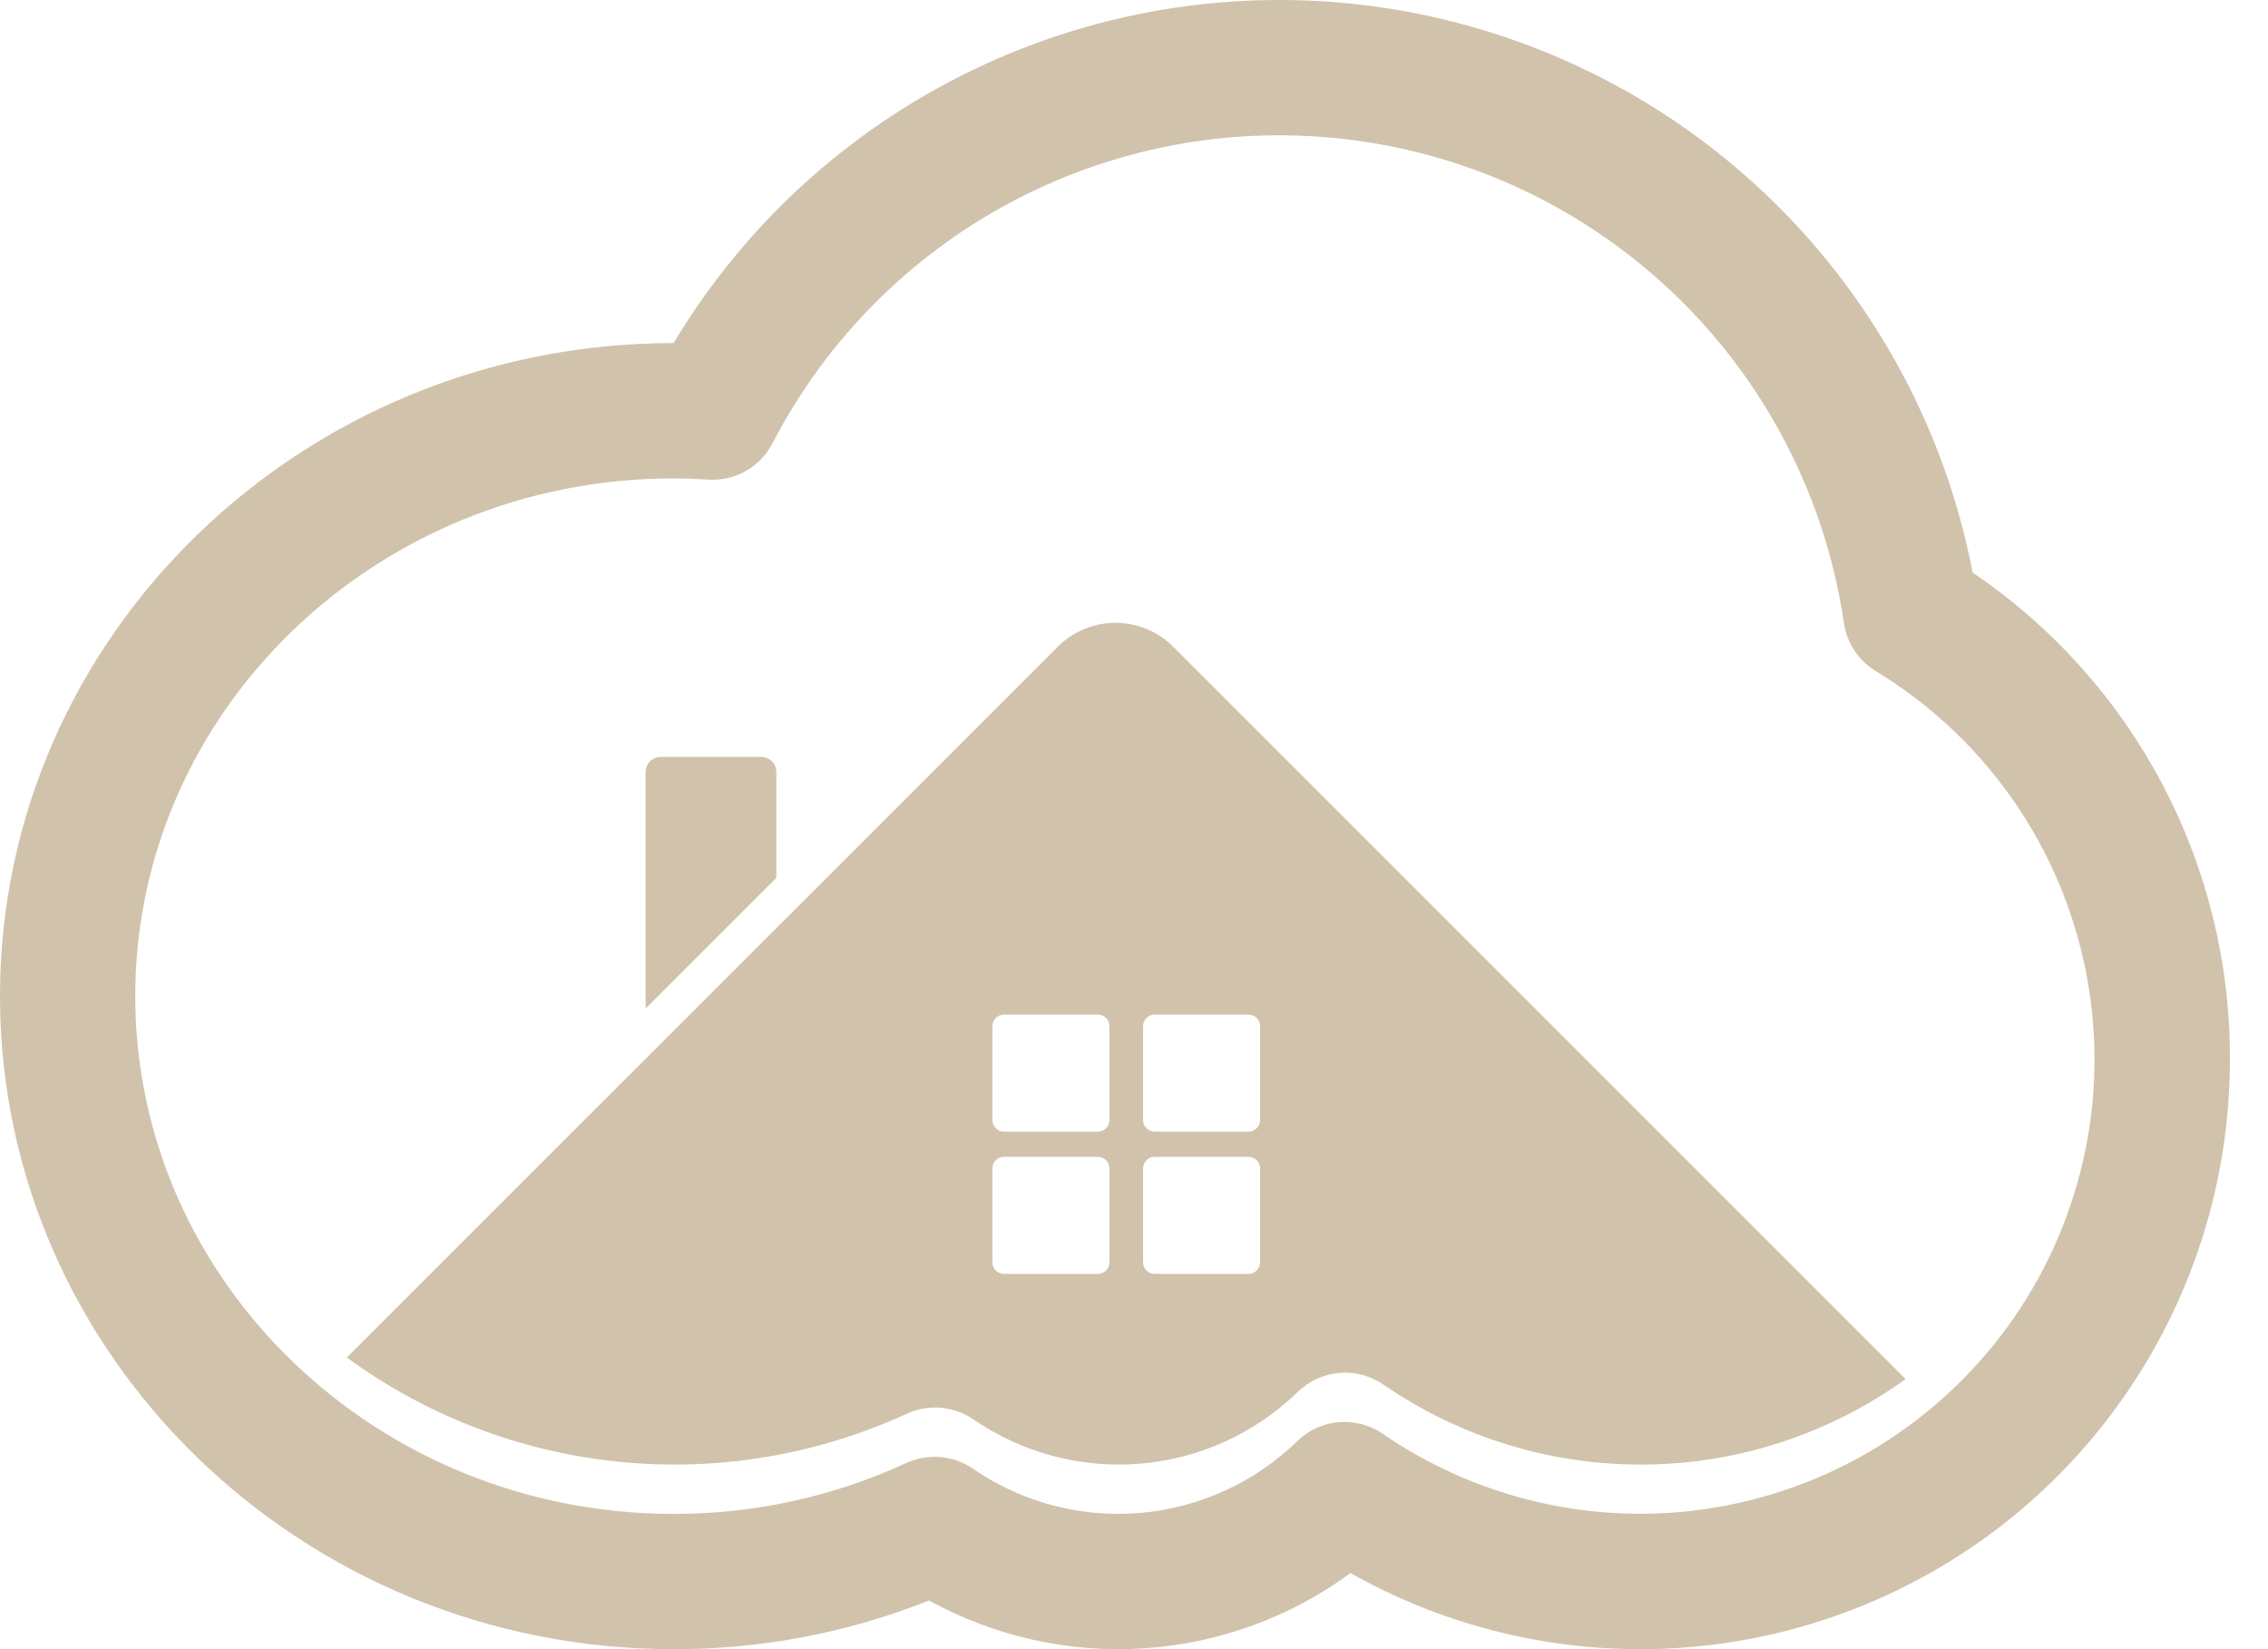 <svg preserveAspectRatio="none" width="100%" height="100%" overflow="visible" style="display: block;" viewBox="0 0 44 32" fill="none" xmlns="http://www.w3.org/2000/svg">
<g id="Group">
<path id="Vector" d="M43.261 20.561C43.261 22.559 42.737 24.523 41.742 26.256C40.747 27.989 39.316 29.431 37.59 30.439C35.864 31.447 33.905 31.985 31.906 32C29.908 32.014 27.94 31.505 26.2 30.523C25.03 31.383 23.638 31.89 22.189 31.984C20.741 32.078 19.295 31.756 18.023 31.055C16.446 31.684 14.763 32.004 13.065 32C5.861 32 0 26.316 0 19.328C0 12.341 5.861 6.657 13.065 6.657H13.068C14.494 4.277 16.609 2.387 19.133 1.236C21.656 0.084 24.47 -0.274 27.202 0.209C29.933 0.692 32.454 1.992 34.431 3.939C36.407 5.885 37.746 8.386 38.27 11.11C39.814 12.155 41.077 13.563 41.947 15.211C42.817 16.86 43.269 18.697 43.261 20.561ZM26.084 27.591C26.35 27.591 26.61 27.672 26.829 27.823C27.8 28.49 28.895 28.956 30.05 29.193C31.204 29.43 32.395 29.433 33.55 29.201C34.706 28.97 35.803 28.509 36.778 27.846C37.752 27.183 38.584 26.331 39.224 25.341C39.863 24.352 40.297 23.243 40.501 22.083C40.705 20.922 40.674 19.732 40.41 18.583C40.146 17.435 39.654 16.351 38.964 15.396C38.273 14.44 37.398 13.633 36.391 13.022C36.225 12.922 36.084 12.786 35.977 12.625C35.871 12.464 35.801 12.281 35.773 12.089C35.433 9.772 34.366 7.622 32.727 5.949C31.087 4.276 28.959 3.165 26.649 2.778C24.339 2.39 21.966 2.745 19.87 3.791C17.774 4.838 16.064 6.522 14.986 8.602C14.87 8.827 14.69 9.014 14.468 9.14C14.247 9.265 13.994 9.323 13.741 9.306C13.481 9.29 13.266 9.283 13.064 9.283C7.307 9.283 2.624 13.79 2.624 19.329C2.624 24.868 7.308 29.375 13.064 29.375C14.623 29.38 16.164 29.043 17.579 28.389C17.786 28.293 18.015 28.253 18.242 28.272C18.469 28.291 18.687 28.369 18.875 28.499C19.824 29.151 20.97 29.455 22.117 29.357C23.265 29.259 24.343 28.767 25.168 27.963C25.413 27.724 25.742 27.591 26.084 27.591Z" fill="#D1C2AB"/>
<path id="Vector_2" d="M14.769 14.687H12.818C12.74 14.687 12.666 14.718 12.611 14.773C12.556 14.828 12.525 14.902 12.525 14.98V19.565H12.53L15.061 17.034V14.98C15.061 14.902 15.03 14.828 14.976 14.773C14.921 14.718 14.846 14.687 14.769 14.687Z" fill="#D1C2AB"/>
<path id="Vector_3" d="M22.759 12.548C22.463 12.252 22.06 12.085 21.641 12.085C21.221 12.085 20.819 12.252 20.522 12.548L15.555 17.516L15.061 18.009L12.53 20.54L6.729 26.341C8.278 27.474 10.102 28.173 12.011 28.364C13.921 28.556 15.847 28.234 17.591 27.432C17.798 27.336 18.026 27.296 18.253 27.316C18.48 27.335 18.698 27.413 18.886 27.542C19.835 28.195 20.981 28.498 22.128 28.4C23.276 28.303 24.354 27.81 25.179 27.006C25.397 26.795 25.681 26.665 25.984 26.639C26.287 26.614 26.589 26.694 26.839 26.866C28.332 27.895 30.108 28.437 31.921 28.418C33.735 28.399 35.498 27.819 36.97 26.759L22.759 12.548ZM21.524 24.494C21.524 24.553 21.5 24.61 21.458 24.652C21.416 24.695 21.359 24.718 21.299 24.718H19.477C19.417 24.718 19.36 24.695 19.318 24.652C19.276 24.61 19.253 24.553 19.253 24.494V22.671C19.253 22.612 19.276 22.555 19.318 22.513C19.36 22.471 19.417 22.447 19.477 22.447H21.299C21.359 22.447 21.416 22.471 21.458 22.513C21.5 22.555 21.524 22.612 21.524 22.671V24.494ZM21.524 21.734C21.524 21.793 21.5 21.85 21.458 21.892C21.416 21.934 21.359 21.958 21.299 21.958H19.477C19.417 21.958 19.36 21.934 19.318 21.892C19.276 21.85 19.253 21.793 19.253 21.734V19.911C19.253 19.852 19.276 19.795 19.318 19.753C19.36 19.711 19.417 19.687 19.477 19.687H21.299C21.359 19.687 21.416 19.711 21.458 19.753C21.5 19.795 21.524 19.852 21.524 19.911V21.734ZM24.447 24.494C24.447 24.553 24.423 24.61 24.381 24.652C24.339 24.695 24.282 24.718 24.223 24.718H22.4C22.34 24.718 22.283 24.695 22.241 24.652C22.199 24.61 22.176 24.553 22.176 24.494V22.671C22.176 22.612 22.199 22.555 22.241 22.513C22.283 22.471 22.34 22.447 22.4 22.447H24.223C24.282 22.447 24.339 22.471 24.381 22.513C24.423 22.555 24.447 22.612 24.447 22.671V24.494ZM24.447 21.734C24.447 21.793 24.423 21.85 24.381 21.892C24.339 21.934 24.282 21.958 24.223 21.958H22.4C22.34 21.958 22.283 21.934 22.241 21.892C22.199 21.85 22.176 21.793 22.176 21.734V19.911C22.176 19.852 22.199 19.795 22.241 19.753C22.283 19.711 22.34 19.687 22.4 19.687H24.223C24.282 19.687 24.339 19.711 24.381 19.753C24.423 19.795 24.447 19.852 24.447 19.911V21.734Z" fill="#D1C2AB"/>
</g>
</svg>

